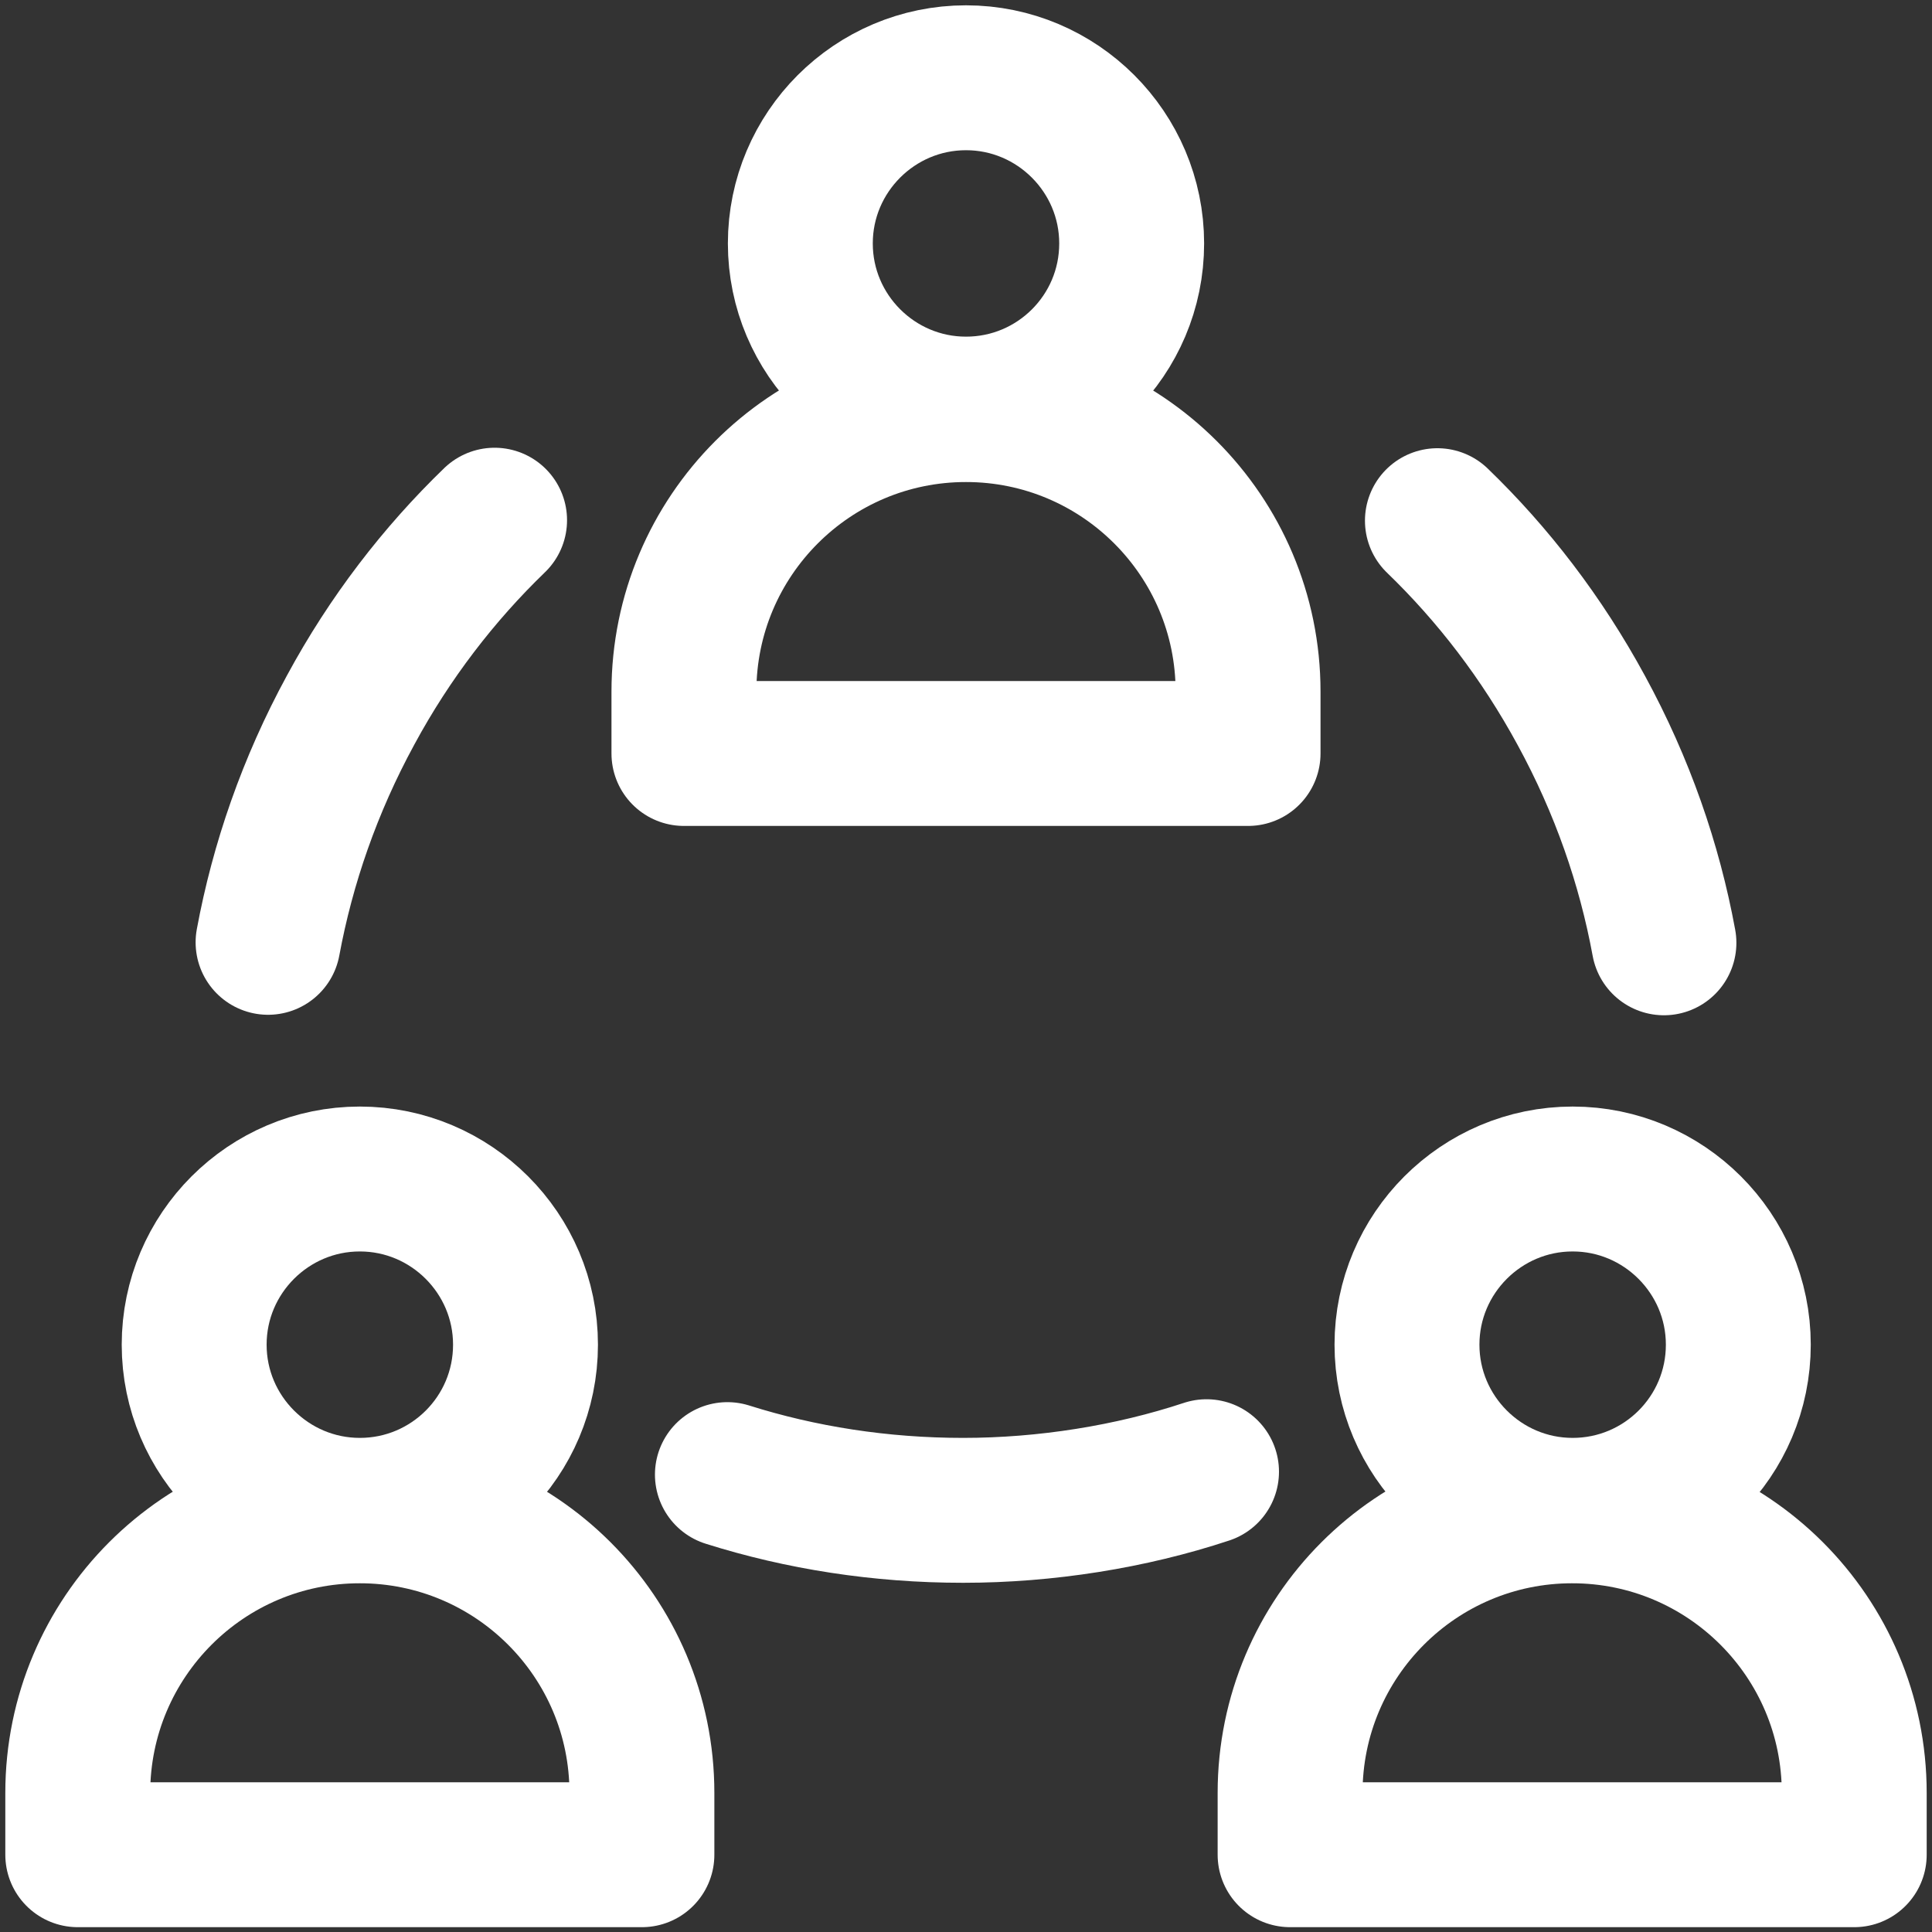 <svg xmlns="http://www.w3.org/2000/svg" id="Layer_1" viewBox="0 0 40 40"><rect x="0" y="0" width="40" height="40" fill="#333333" stroke="none"/><defs><style>.cls-1{fill:none;stroke:#fff;stroke-linecap:round;stroke-linejoin:round;stroke-width:3px;}</style></defs><g id="g1992"><g id="g1994"><g id="g1996"><g id="g2002"><path id="path2004" class="cls-1" d="m7.45,31.28h0c-3.23,0-5.84,2.62-5.84,5.84v1.28h11.68v-1.28c0-3.23-2.62-5.84-5.84-5.84Z"></path></g><g id="g2006"><path id="path2008" class="cls-1" d="m10.88,27.84c0,1.9-1.54,3.43-3.43,3.43s-3.43-1.54-3.43-3.43,1.54-3.43,3.43-3.43,3.43,1.54,3.43,3.43Z"></path></g><g id="g2010"><path id="path2012" class="cls-1" d="m32.55,31.28h0c-3.23,0-5.84,2.62-5.84,5.84v1.28h11.68v-1.28c0-3.23-2.62-5.84-5.84-5.84Z"></path></g><g id="g2014"><path id="path2016" class="cls-1" d="m35.99,27.84c0,1.9-1.54,3.43-3.43,3.43s-3.43-1.54-3.43-3.43,1.54-3.43,3.43-3.43,3.43,1.54,3.43,3.43Z"></path></g><g id="g2018"><path id="path2020" class="cls-1" d="m20,8.48h0c-3.23,0-5.84,2.62-5.84,5.84v1.28h11.68v-1.28c0-3.23-2.62-5.84-5.84-5.84Z"></path></g><g id="g2022"><path id="path2024" class="cls-1" d="m23.43,5.04c0,1.9-1.54,3.43-3.43,3.43s-3.43-1.54-3.43-3.43,1.54-3.43,3.43-3.43,3.43,1.54,3.43,3.43Z"></path></g><g id="g2026"><path id="path2028" class="cls-1" d="m15.06,30.53c1.52.48,3.17.74,4.88.74s3.47-.28,5.04-.8"></path></g><g id="g2030"><path id="path2032" class="cls-1" d="m10.24,10.77c-1.15,1.11-2.17,2.43-2.98,3.93-.85,1.56-1.41,3.19-1.71,4.81"></path></g><g id="g2034"><path id="path2036" class="cls-1" d="m34.45,19.52c-.3-1.63-.86-3.25-1.71-4.81-.82-1.51-1.83-2.82-2.98-3.93"></path></g></g></g></g></svg>